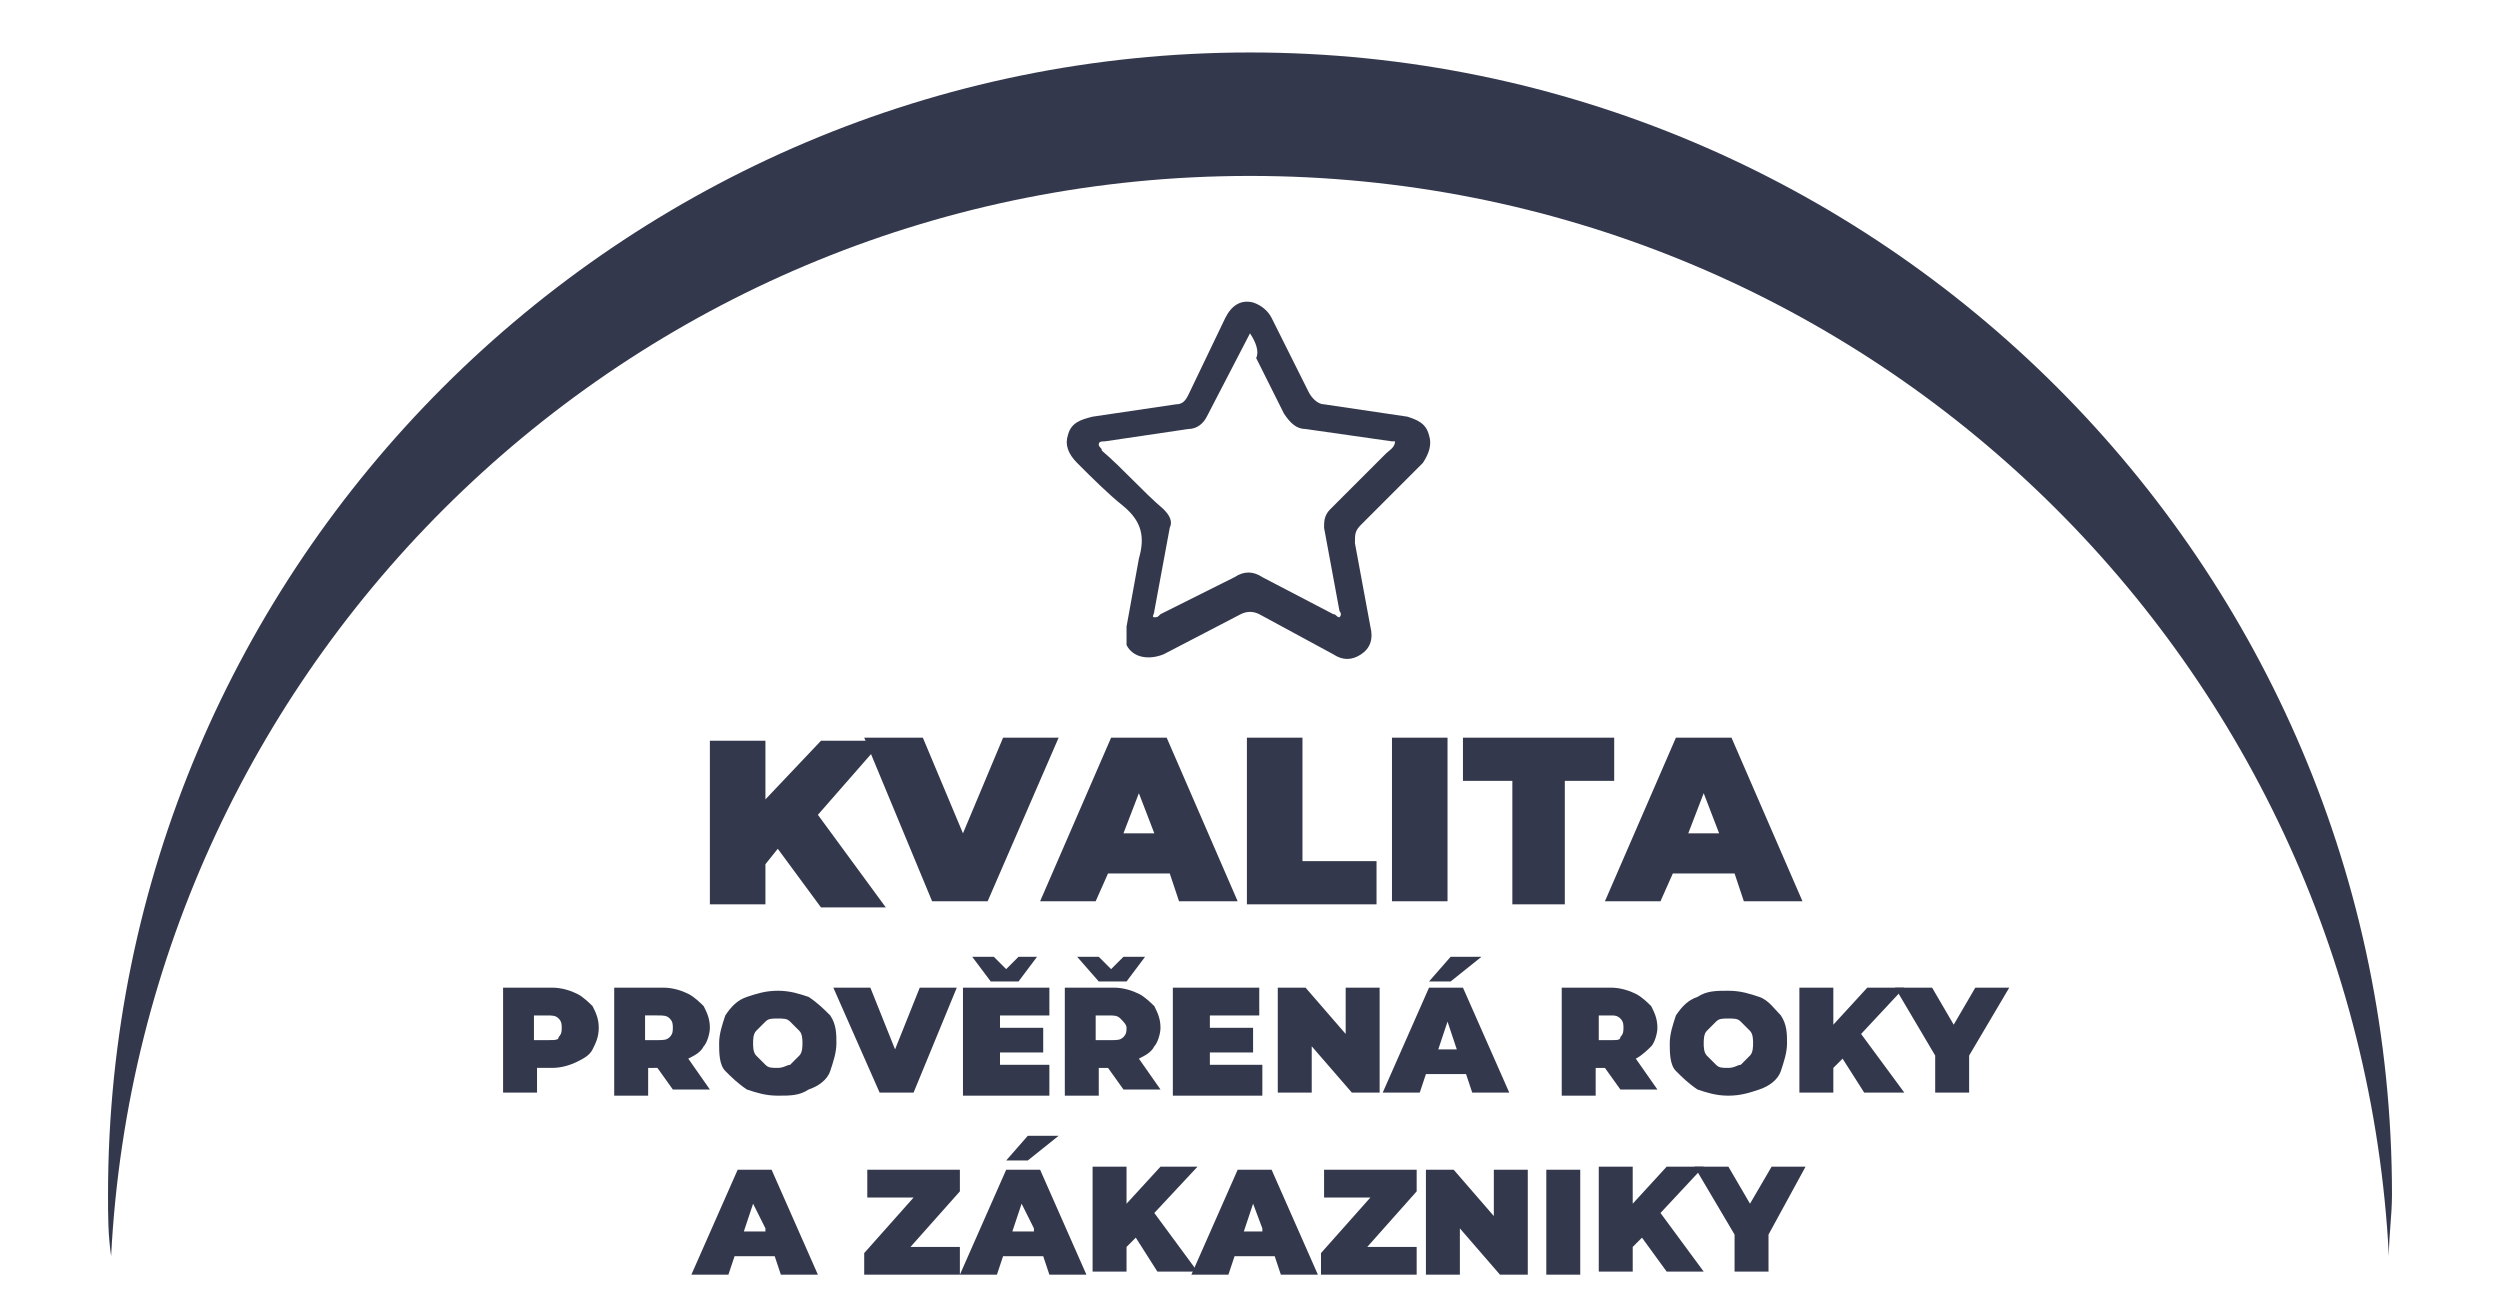 <svg xmlns="http://www.w3.org/2000/svg" viewBox="0 0 81 42" fill="#34384c"><path d="M40.5 5.7c19.8 0 35.9 15.5 36.9 35 0-.7.1-1.3.1-2 0-20.4-16.6-37-37-37s-37 16.6-37 37c0 .7 0 1.3.1 2 1-19.5 17.1-35 36.9-35zM25.2 27.5l-.4.5v1.3H23V24h1.8v1.9l1.8-1.9h2l-2.1 2.4 2.2 3h-2.1l-1.4-1.9z"/><path d="M34.3 23.9L32 29.2h-1.8L28 23.9h1.9l1.3 3.1 1.3-3.1h1.8zm3.6 4.4h-2l-.4.9h-1.8l2.3-5.3h1.8l2.3 5.3h-1.9l-.3-.9zm-.5-1.3l-.5-1.3-.5 1.3h1zm3-3.1h1.8v4h2.4v1.4h-4.2v-5.4zm4.7 0h1.8v5.3h-1.8v-5.3zm3.9 1.4h-1.6v-1.4h4.9v1.4h-1.6v4H49v-4zm7.2 3h-2l-.4.9H52l2.3-5.3h1.8l2.3 5.3h-1.9l-.3-.9zm-.5-1.3l-.5-1.3-.5 1.3h1zm-37 5.2c.2.1.4.3.5.4.1.2.2.4.2.7s-.1.5-.2.7-.3.3-.5.4-.5.2-.8.2h-.5v.8h-1.1V32h1.6c.3 0 .6.1.8.2zm-.6 1.4c.1-.1.1-.2.1-.3s0-.2-.1-.3-.2-.1-.4-.1h-.4v.8h.4c.3 0 .4 0 .4-.1zm3.2 1H21v.9h-1.1V32h1.6c.3 0 .6.1.8.2s.4.3.5.4c.1.2.2.4.2.7 0 .2-.1.5-.2.6-.1.2-.3.3-.5.4l.7 1h-1.2l-.5-.7zm.4-1.6c-.1-.1-.2-.1-.4-.1h-.4v.8h.4c.2 0 .3 0 .4-.1s.1-.2.1-.3 0-.2-.1-.3zm2.5 2.3c-.3-.2-.5-.4-.7-.6s-.2-.6-.2-.9.1-.6.2-.9c.2-.3.4-.5.7-.6s.6-.2 1-.2.7.1 1 .2c.3.2.5.4.7.6.2.3.2.6.2.9s-.1.6-.2.9-.4.5-.7.6c-.3.2-.6.2-1 .2s-.7-.1-1-.2zm1.4-.8l.3-.3c.1-.1.1-.3.1-.4s0-.3-.1-.4l-.3-.3c-.1-.1-.2-.1-.4-.1s-.3 0-.4.1l-.3.3c-.1.1-.1.3-.1.4s0 .3.1.4l.3.3c.1.1.2.1.4.1s.3-.1.4-.1zM31 32l-1.4 3.4h-1.1L27 32h1.2l.8 2 .8-2H31zm3 2.6v.9h-2.8V32H34v.9h-1.6v.4h1.4v.8h-1.4v.4H34zm-.4-3.6l-.6.8h-.9l-.6-.8h.7l.4.4.4-.4h.6zm2.3 3.6h-.3v.9h-1.1V32h1.6c.3 0 .6.1.8.2s.4.3.5.4c.1.2.2.4.2.7 0 .2-.1.5-.2.6-.1.2-.3.3-.5.4l.7 1h-1.2l-.5-.7zm1.2-3.6l-.6.8h-.9l-.7-.8h.7l.4.4.4-.4h.7zm-.8 2c-.1-.1-.2-.1-.4-.1h-.4v.8h.5c.2 0 .3 0 .4-.1s.1-.2.1-.3-.1-.2-.2-.3zm4.6 1.6v.9H38V32h2.8v.9h-1.6v.4h1.4v.8h-1.4v.4h1.7zm3.8-2.6v3.4h-.9l-1.3-1.5v1.5h-1.1V32h.9l1.3 1.5V32h1.1zm2.8 2.8h-1.3l-.2.6h-1.2l1.5-3.4h1.1l1.5 3.4h-1.2l-.2-.6zM47 31h1l-1 .8h-.7l.7-.8zm.2 3l-.3-.9-.3.9h.6zm4.8.6h-.3v.9h-1.1V32h1.6c.3 0 .6.1.8.2s.4.3.5.4c.1.2.2.4.2.7 0 .2-.1.5-.2.6s-.3.3-.5.4l.7 1h-1.2l-.5-.7zm.5-1.6c-.1-.1-.2-.1-.3-.1h-.4v.8h.4c.2 0 .3 0 .3-.1.1-.1.1-.2.1-.3s0-.2-.1-.3zm2.5 2.3c-.3-.2-.5-.4-.7-.6s-.2-.6-.2-.9.1-.6.2-.9c.2-.3.4-.5.7-.6.3-.2.6-.2 1-.2s.7.1 1 .2.5.4.7.6c.2.3.2.6.2.9s-.1.6-.2.9-.4.5-.7.6-.6.2-1 .2-.7-.1-1-.2zm1.4-.8l.3-.3c.1-.1.1-.3.1-.4s0-.3-.1-.4l-.3-.3c-.1-.1-.2-.1-.4-.1s-.3 0-.4.1l-.3.3c-.1.1-.1.3-.1.4s0 .3.1.4l.3.3c.1.1.2.1.4.1s.3-.1.4-.1zm3.3-.2l-.3.3v.8h-1.1V32h1.1v1.2l1.1-1.2h1.2l-1.4 1.5 1.4 1.9h-1.3l-.7-1.1z"/><path d="M63.8 34.2v1.2h-1.1v-1.2L61.4 32h1.2l.7 1.2.7-1.2h1.1l-1.3 2.2zm-38.7 6.5h-1.3l-.2.6h-1.2l1.5-3.4H25l1.5 3.4h-1.2l-.2-.6zm-.3-.9l-.4-.8-.3.9h.7zm6.3.6v.9H28v-.7l1.6-1.8h-1.5v-.9h3v.7l-1.6 1.8h1.6z"/><path d="M33.8 40.7h-1.3l-.2.6h-1.2l1.5-3.4h1.1l1.5 3.4H34l-.2-.6zm-.5-3.9h1l-1 .8h-.7l.7-.8zm.2 3l-.4-.8-.3.9h.7zm3.3.3l-.3.3v.8h-1.1v-3.4h1.1V39l1.1-1.2h1.2l-1.4 1.5 1.4 1.9h-1.3l-.7-1.1z"/><path d="M41.3 40.7H40l-.2.6h-1.2l1.5-3.4h1.1l1.5 3.4h-1.2l-.2-.6zm-.4-.9l-.3-.8-.3.9h.6zm5 .6v.9h-3.1v-.7l1.6-1.8h-1.5v-.9h3v.7l-1.6 1.8h1.6zm3.6-2.5v3.4h-.9l-1.3-1.5v1.5h-1.1v-3.4h.9l1.3 1.5v-1.5h1.1zm.6 0h1.1v3.4h-1.1v-3.4zm3.1 2.2l-.3.3v.8h-1.1v-3.4h1.1V39l1.1-1.2h1.2l-1.4 1.5 1.4 1.9H54l-.8-1.1z"/><path d="M57.3 40v1.2h-1.1V40l-1.3-2.2H56l.7 1.2.7-1.2h1.1L57.3 40zM36.5 20.3l.4-2.2c.2-.7.1-1.2-.5-1.7-.5-.4-1-.9-1.5-1.4-.3-.3-.4-.6-.3-.9.1-.4.4-.5.8-.6l2.7-.4c.2 0 .3-.1.4-.3l1.2-2.5c.2-.4.5-.6.9-.5.3.1.5.3.6.5l1.2 2.4c.1.2.3.4.5.4l2.7.4c.3.1.6.2.7.6.1.3 0 .6-.2.9l-2 2c-.2.2-.2.3-.2.6l.5 2.7c.1.4 0 .7-.3.9s-.6.2-.9 0l-2.4-1.3c-.2-.1-.4-.1-.6 0l-2.5 1.3c-.5.2-1 .1-1.2-.3v-.6zm4-9.5l-1.4 2.7c-.1.2-.3.4-.6.4l-2.7.4c-.1 0-.2 0-.2.1s.1.1.1.2c.7.6 1.3 1.3 2 1.9.2.2.3.4.2.6l-.5 2.7c0 .1-.1.2 0 .2s.1 0 .2-.1l2.4-1.2c.3-.2.6-.2.9 0l2.3 1.2c.1 0 .1.1.2.1.1-.1 0-.2 0-.2l-.5-2.7c0-.2 0-.4.2-.6l1.8-1.8c.1-.1.3-.2.3-.4h-.1l-2.8-.4c-.3 0-.5-.2-.7-.5l-.9-1.8c.1-.2 0-.5-.2-.8z"/></svg>